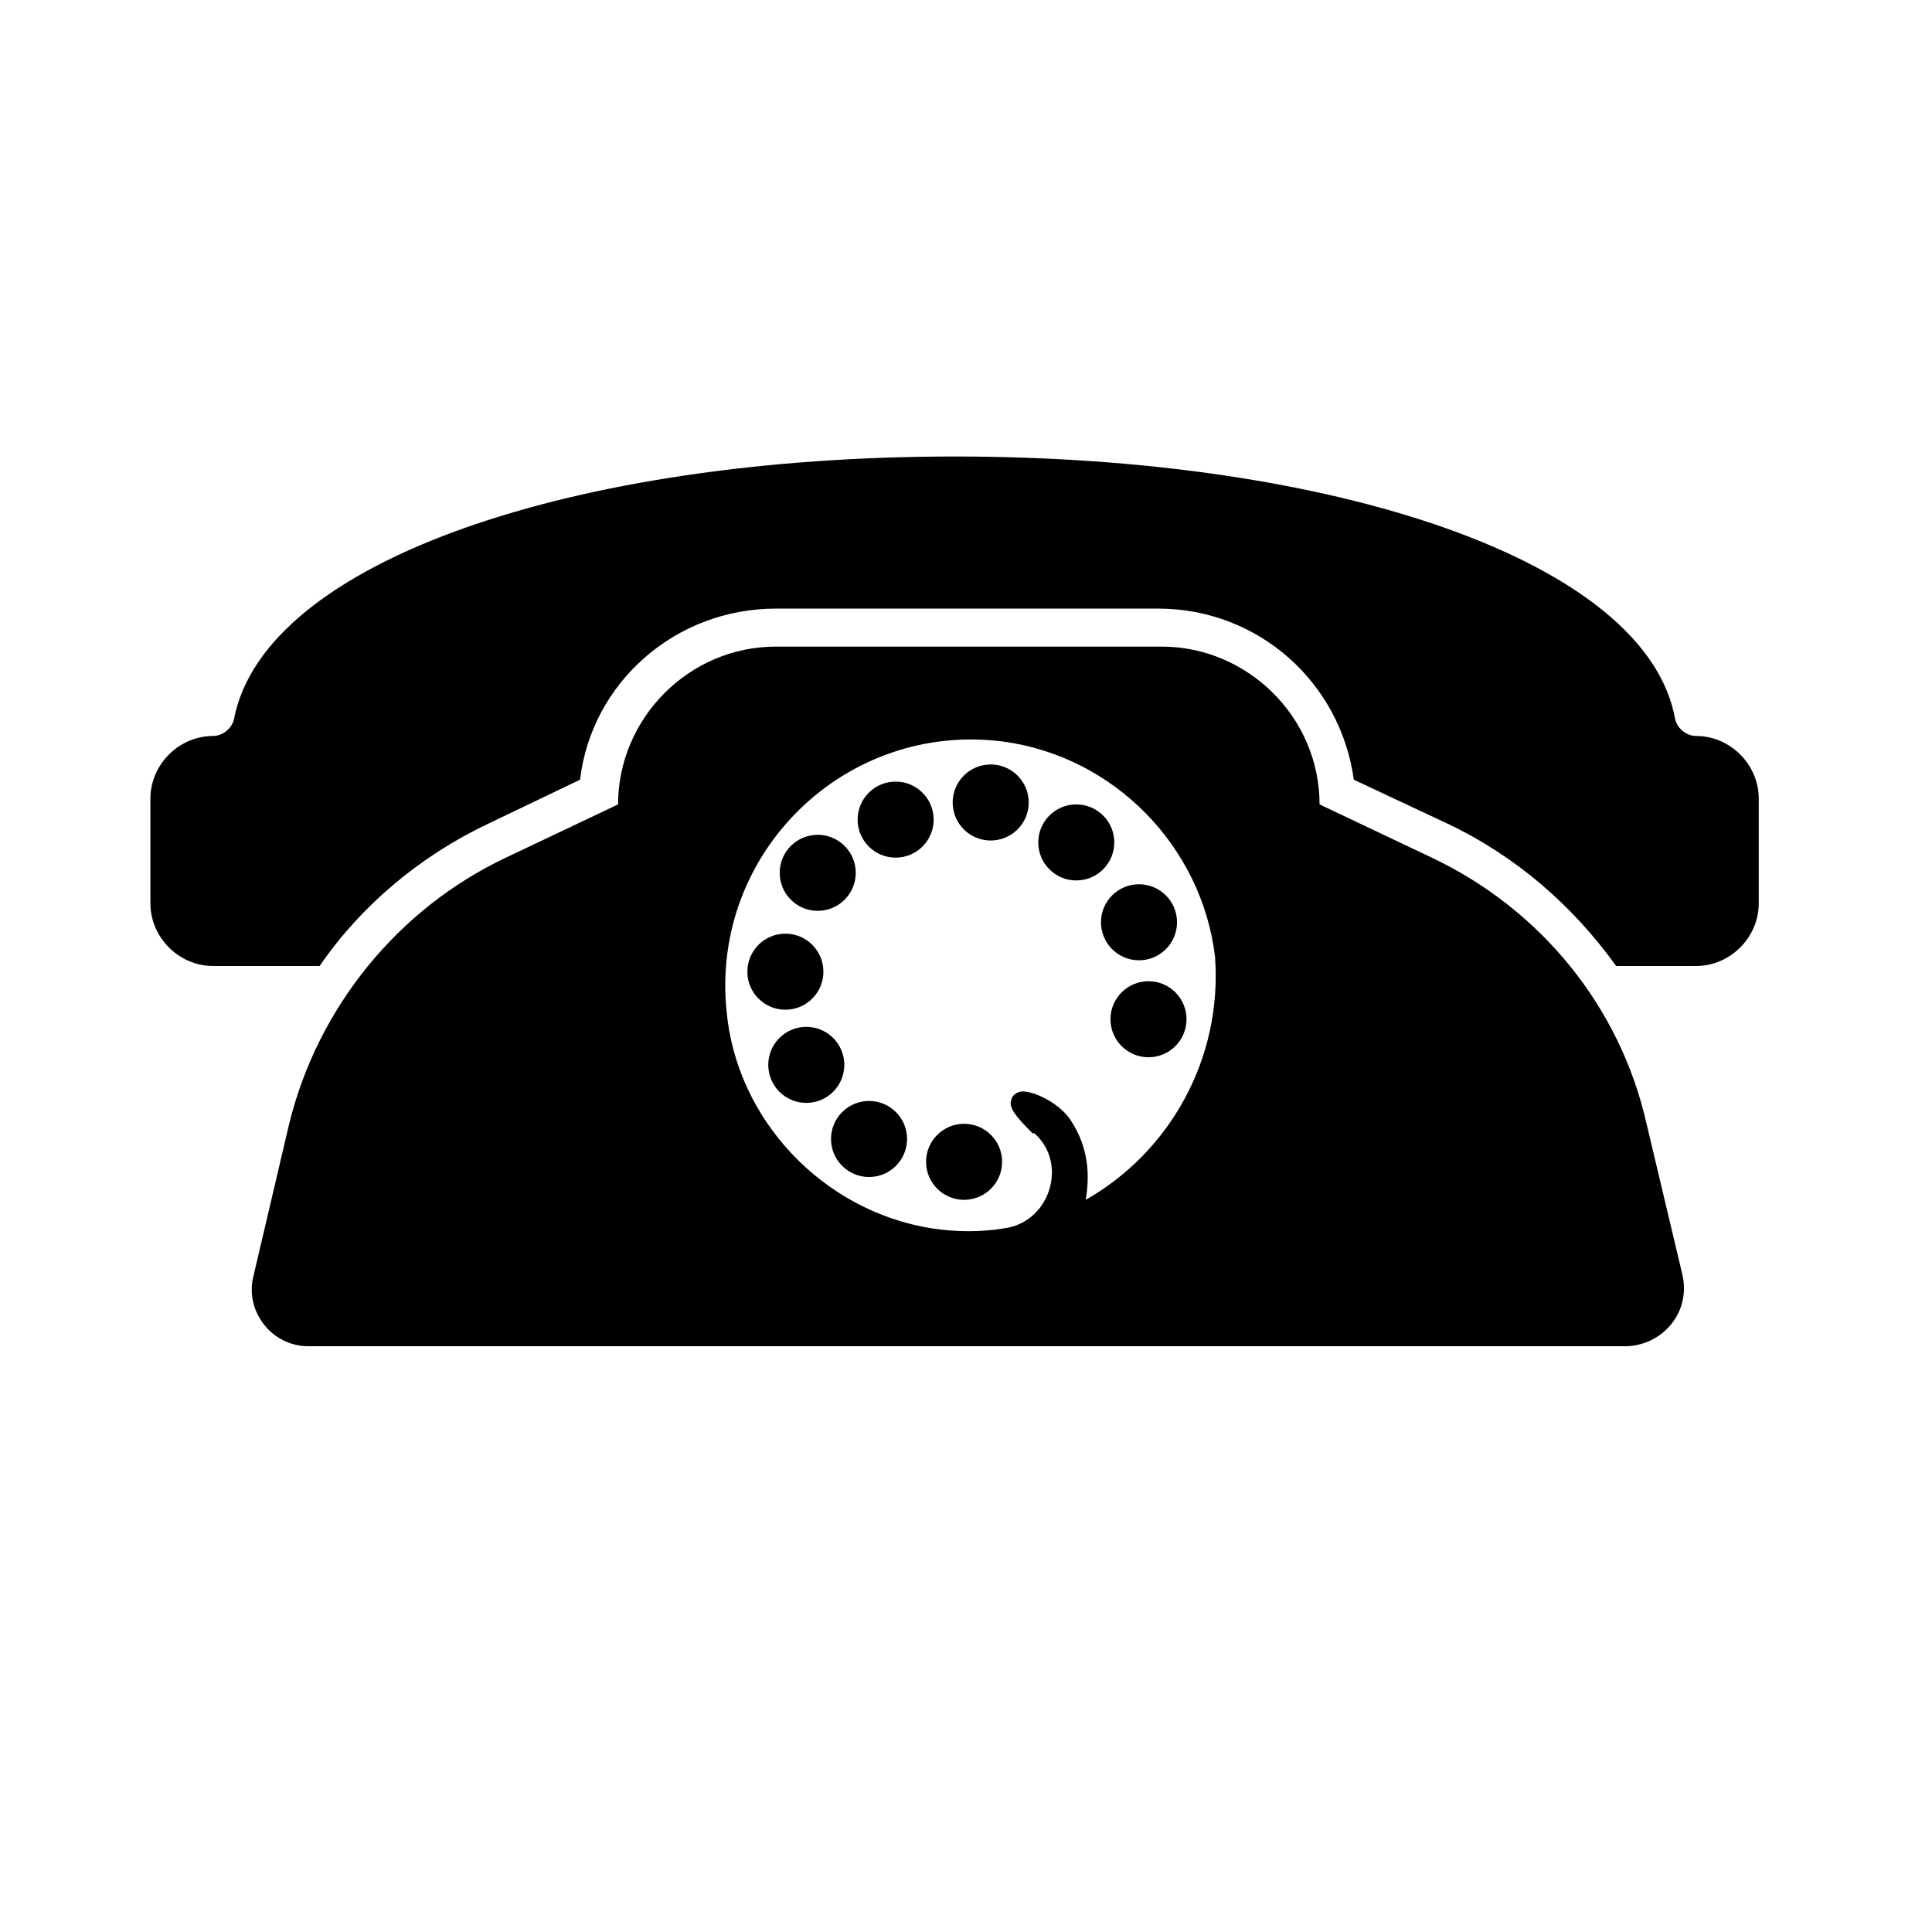 <?xml version="1.0" encoding="UTF-8"?>
<!-- The Best Svg Icon site in the world: iconSvg.co, Visit us! https://iconsvg.co -->
<svg fill="#000000" width="800px" height="800px" version="1.1" viewBox="144 144 512 512" xmlns="http://www.w3.org/2000/svg">
 <g>
  <path d="m593.46 339.04c-2.519 0-5.039-2.016-5.543-4.535-7.559-41.816-90.184-69.527-190.95-69.527-100.76 0-182.88 27.711-190.94 69.527-0.504 2.519-3.023 4.535-5.543 4.535-9.07 0-16.625 7.559-16.625 16.625v27.711c0 9.07 7.559 16.625 16.625 16.625h28.215c11.082-16.121 26.703-29.223 44.84-37.785l24.184-11.586c3.023-25.695 25.191-45.344 51.891-45.344h101.27c26.703 0 48.367 19.648 51.891 45.344l24.688 11.586c18.137 8.566 33.25 21.664 44.84 37.785h21.16c9.07 0 16.625-7.559 16.625-16.625v-27.711c0-9.07-7.555-16.625-16.625-16.625z"/>
  <path d="m589.93 482.12-9.574-40.305c-7.055-31.234-28.215-56.93-56.93-70.535l-29.727-14.105c0-23.176-19.145-41.816-41.816-41.816h-102.27c-23.176 0-41.816 19.145-41.816 41.816l-29.727 14.105c-28.719 13.602-49.879 39.801-57.434 70.535l-9.574 40.809c-2.016 9.07 5.039 18.137 14.609 18.137h349.64c9.578-0.504 16.629-9.07 14.613-18.641zm-158.2-20.152c1.008-6.047 1.008-13.602-4.031-21.16-3.023-4.535-9.574-7.559-12.594-7.559-2.016 0-3.023 1.512-3.023 2.016-1.008 2.016 1.008 4.535 5.543 9.07h0.504c9.07 8.062 4.031 23.68-8.062 25.191-6.047 1.008-12.594 1.008-19.145 0-28.719-4.535-51.891-28.719-54.41-57.938-4.031-41.816 31.738-76.578 73.555-71.039 29.223 4.031 52.395 27.711 55.922 56.93 2.016 27.203-12.09 51.891-34.258 64.488z"/>
  <path d="m409.57 451.89c0 5.566-4.512 10.078-10.074 10.078-5.566 0-10.078-4.512-10.078-10.078s4.512-10.074 10.078-10.074c5.562 0 10.074 4.508 10.074 10.074"/>
  <path d="m384.38 445.84c0 5.566-4.508 10.078-10.074 10.078-5.566 0-10.078-4.512-10.078-10.078 0-5.562 4.512-10.074 10.078-10.074 5.566 0 10.074 4.512 10.074 10.074"/>
  <path d="m367.75 426.2c0 5.566-4.512 10.078-10.074 10.078-5.566 0-10.078-4.512-10.078-10.078 0-5.562 4.512-10.074 10.078-10.074 5.562 0 10.074 4.512 10.074 10.074"/>
  <path d="m362.21 401.51c0 5.562-4.508 10.074-10.074 10.074-5.566 0-10.078-4.512-10.078-10.074 0-5.566 4.512-10.078 10.078-10.078 5.566 0 10.074 4.512 10.074 10.078"/>
  <path d="m370.78 375.31c0 5.562-4.512 10.074-10.074 10.074-5.566 0-10.078-4.512-10.078-10.074 0-5.566 4.512-10.078 10.078-10.078 5.562 0 10.074 4.512 10.074 10.078"/>
  <path d="m391.43 361.21c0 5.562-4.512 10.074-10.074 10.074-5.566 0-10.078-4.512-10.078-10.074 0-5.566 4.512-10.078 10.078-10.078 5.562 0 10.074 4.512 10.074 10.078"/>
  <path d="m416.62 356.67c0 5.562-4.512 10.074-10.078 10.074-5.562 0-10.074-4.512-10.074-10.074 0-5.566 4.512-10.078 10.074-10.078 5.566 0 10.078 4.512 10.078 10.078"/>
  <path d="m439.3 367.25c0 5.566-4.512 10.078-10.078 10.078-5.562 0-10.074-4.512-10.074-10.078 0-5.562 4.512-10.074 10.074-10.074 5.566 0 10.078 4.512 10.078 10.074"/>
  <path d="m455.92 388.41c0 5.566-4.512 10.078-10.078 10.078-5.562 0-10.074-4.512-10.074-10.078 0-5.562 4.512-10.074 10.074-10.074 5.566 0 10.078 4.512 10.078 10.074"/>
  <path d="m458.44 414.11c0 5.566-4.512 10.074-10.078 10.074-5.562 0-10.074-4.508-10.074-10.074 0-5.566 4.512-10.078 10.074-10.078 5.566 0 10.078 4.512 10.078 10.078"/>
 </g>
</svg>